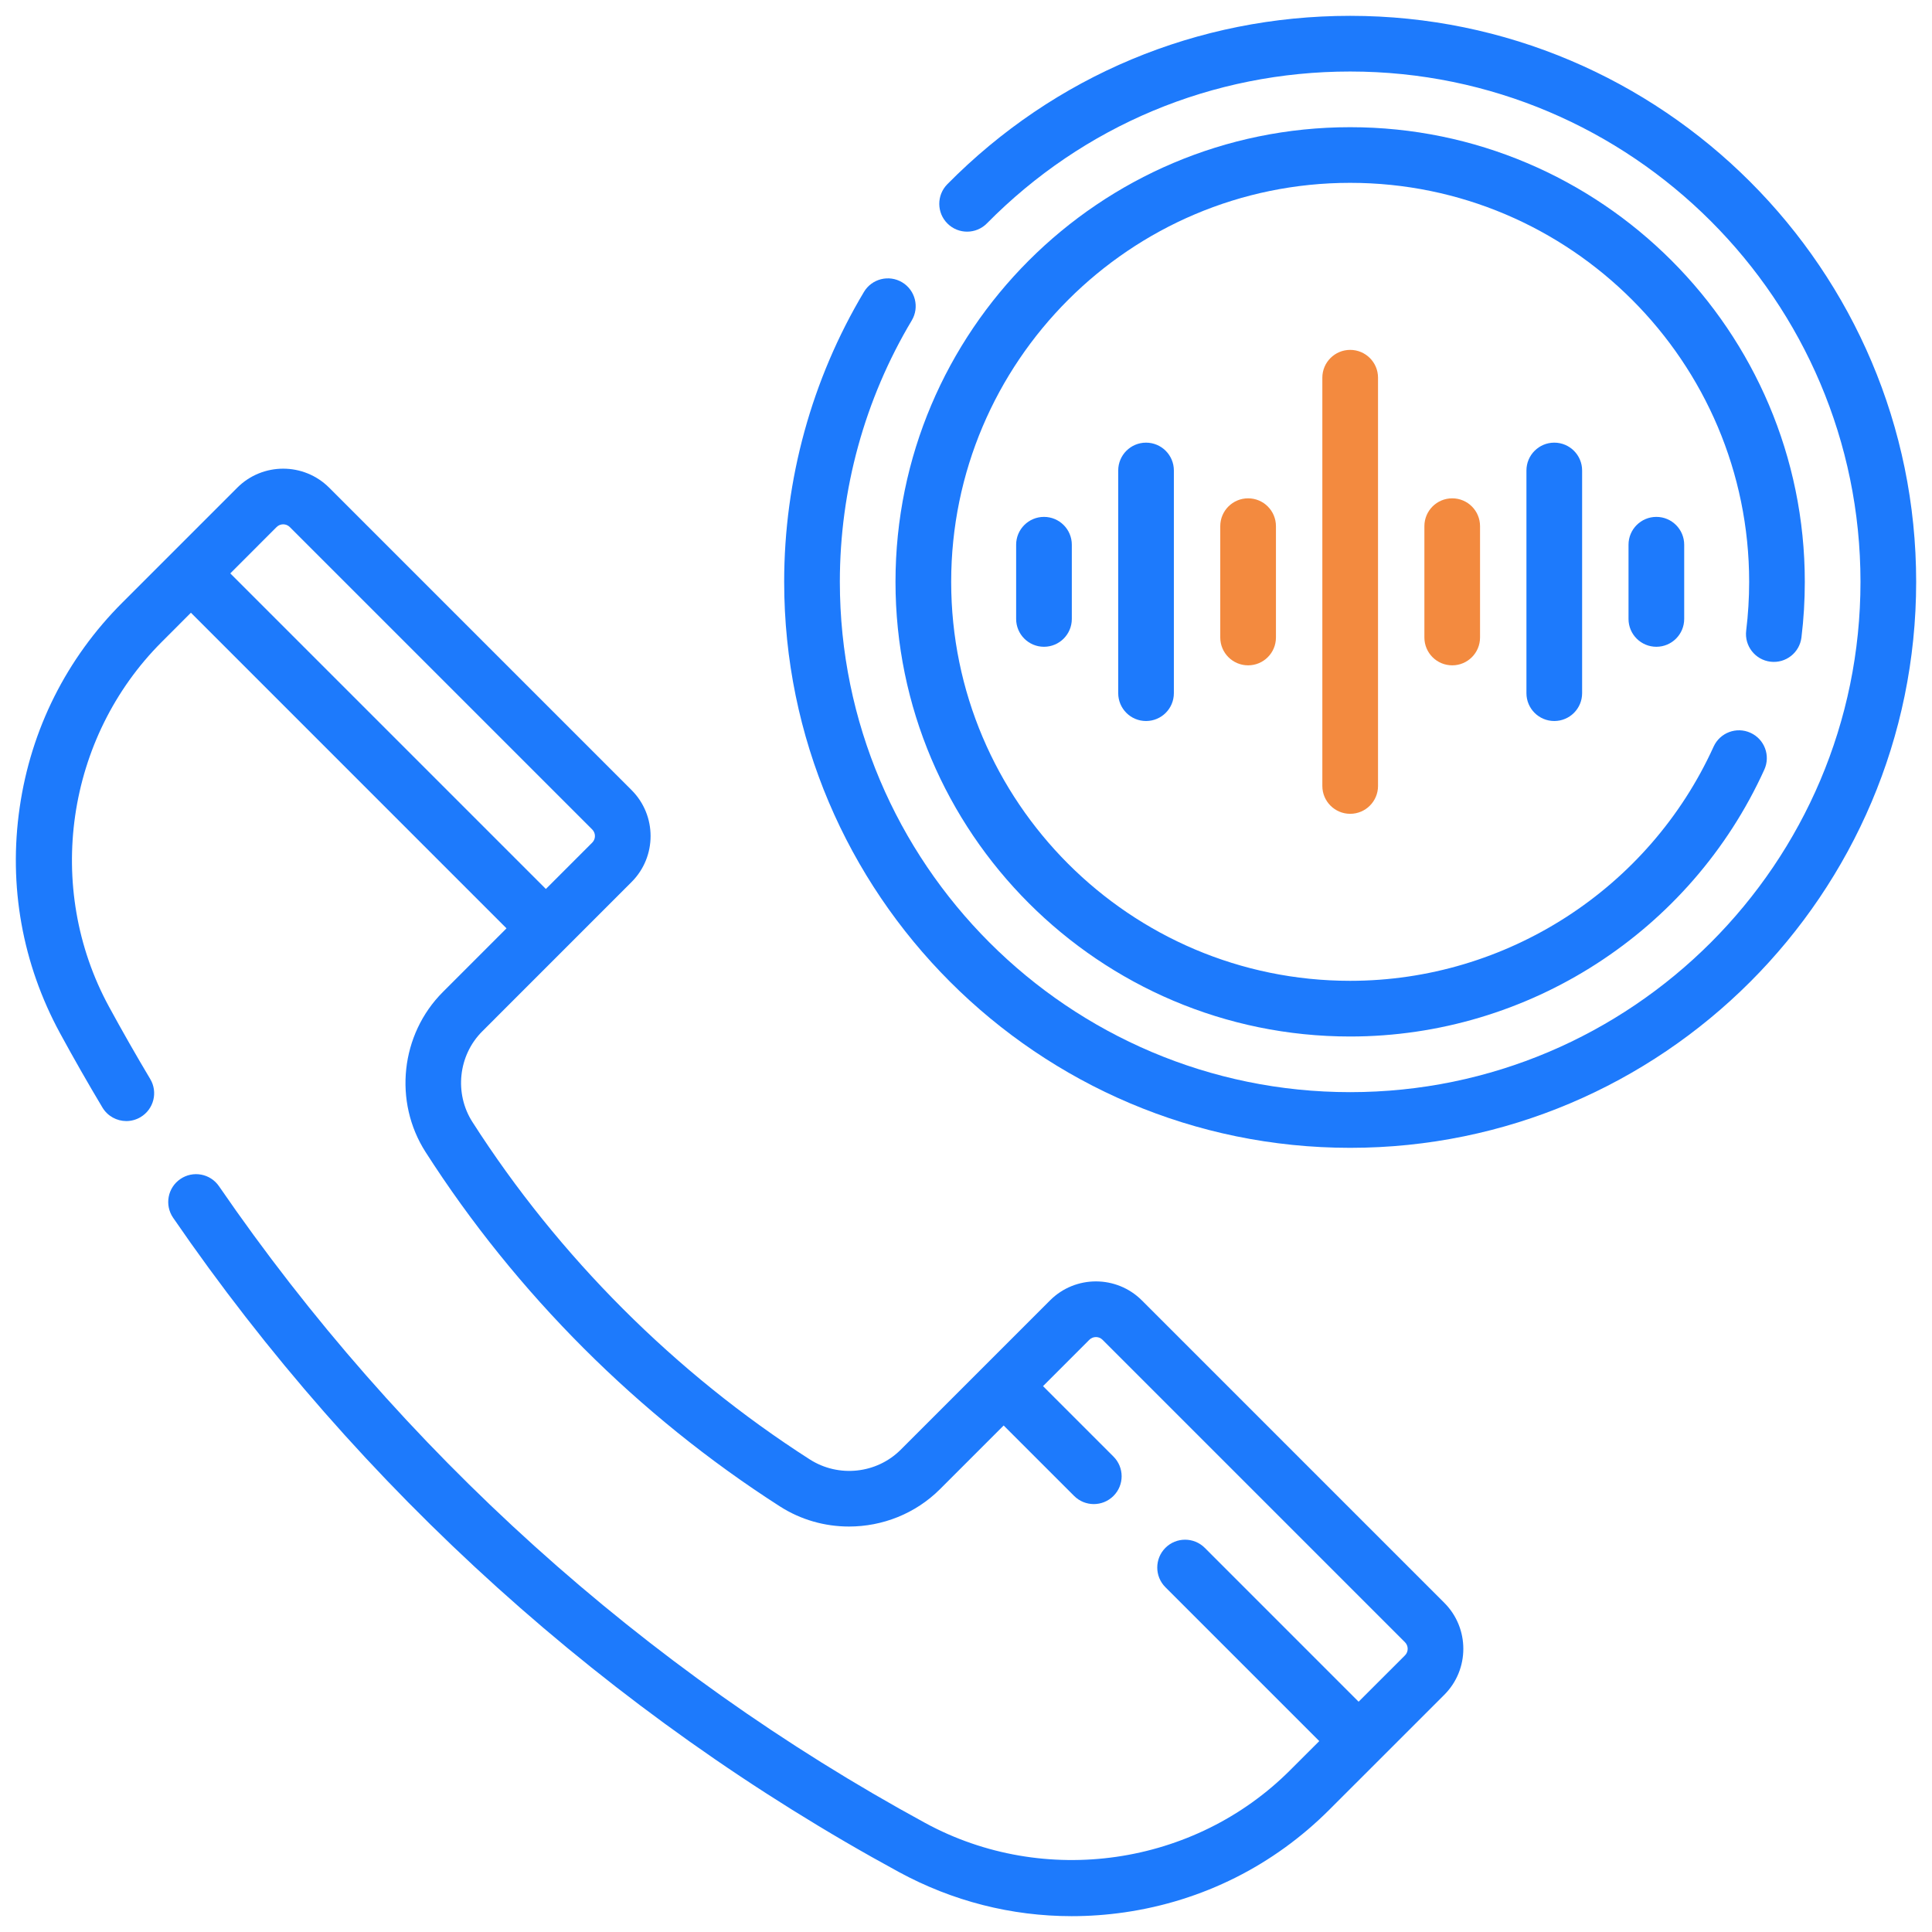 <svg width="61" height="61" viewBox="0 0 61 61" fill="none" xmlns="http://www.w3.org/2000/svg">
<g clip-path="url(#clip0_6281_23589)">
<path d="M42.629 0.5C37.811 0.5 33.294 2.389 29.909 5.818C29.569 6.164 29.572 6.72 29.918 7.061C30.263 7.402 30.82 7.398 31.16 7.053C34.212 3.961 38.285 2.258 42.629 2.258C51.514 2.258 58.742 9.486 58.742 18.37C58.742 27.255 51.514 34.483 42.629 34.483C33.745 34.483 26.517 27.255 26.517 18.37C26.517 15.458 27.302 12.604 28.787 10.118C29.036 9.702 28.9 9.162 28.483 8.913C28.067 8.665 27.527 8.8 27.278 9.217C25.63 11.975 24.759 15.141 24.759 18.37C24.759 28.224 32.775 36.241 42.629 36.241C52.483 36.241 60.5 28.224 60.5 18.37C60.5 8.517 52.483 0.5 42.629 0.5Z" fill="#1D7AFC"/>
<path d="M55.899 20.892C56.382 20.951 56.819 20.608 56.878 20.126C56.949 19.547 56.984 18.957 56.984 18.371C56.984 10.455 50.545 4.016 42.629 4.016C34.714 4.016 28.274 10.455 28.274 18.371C28.274 26.286 34.714 32.726 42.629 32.726C48.249 32.726 53.382 29.419 55.706 24.3C55.907 23.858 55.711 23.337 55.269 23.137C54.827 22.936 54.306 23.132 54.105 23.573C52.066 28.065 47.561 30.968 42.629 30.968C35.683 30.968 30.032 25.317 30.032 18.371C30.032 11.425 35.683 5.773 42.629 5.773C49.575 5.773 55.227 11.425 55.227 18.371C55.227 18.886 55.195 19.405 55.133 19.913C55.075 20.395 55.417 20.833 55.899 20.892Z" fill="#1D7AFC"/>
<path d="M41.751 11.925V24.816C41.751 25.301 42.145 25.695 42.63 25.695C43.115 25.695 43.509 25.301 43.509 24.816V11.925C43.509 11.44 43.115 11.047 42.63 11.047C42.145 11.047 41.751 11.44 41.751 11.925Z" fill="#F38A3F"/>
<path d="M44.973 16.613V20.128C44.973 20.614 45.366 21.007 45.852 21.007C46.337 21.007 46.73 20.614 46.73 20.128V16.613C46.73 16.127 46.337 15.734 45.852 15.734C45.366 15.734 44.973 16.127 44.973 16.613Z" fill="#F38A3F"/>
<path d="M48.195 14.855V21.886C48.195 22.372 48.589 22.765 49.074 22.765C49.56 22.765 49.953 22.372 49.953 21.886V14.855C49.953 14.37 49.56 13.976 49.074 13.976C48.589 13.976 48.195 14.37 48.195 14.855Z" fill="#1D7AFC"/>
<path d="M51.418 17.199V19.542C51.418 20.028 51.812 20.421 52.297 20.421C52.782 20.421 53.176 20.028 53.176 19.542V17.199C53.176 16.713 52.782 16.32 52.297 16.32C51.812 16.32 51.418 16.713 51.418 17.199Z" fill="#1D7AFC"/>
<path d="M38.528 16.613V20.128C38.528 20.614 38.922 21.007 39.407 21.007C39.893 21.007 40.286 20.614 40.286 20.128V16.613C40.286 16.127 39.893 15.734 39.407 15.734C38.922 15.734 38.528 16.127 38.528 16.613Z" fill="#F38A3F"/>
<path d="M35.306 14.855V21.886C35.306 22.372 35.699 22.765 36.184 22.765C36.67 22.765 37.063 22.372 37.063 21.886V14.855C37.063 14.37 36.67 13.976 36.184 13.976C35.699 13.976 35.306 14.37 35.306 14.855Z" fill="#1D7AFC"/>
<path d="M32.962 16.32C32.477 16.32 32.083 16.713 32.083 17.199V19.542C32.083 20.028 32.477 20.421 32.962 20.421C33.447 20.421 33.841 20.028 33.841 19.542V17.199C33.841 16.713 33.447 16.32 32.962 16.32Z" fill="#1D7AFC"/>
<path d="M36.053 41.058C35.253 40.259 33.952 40.258 33.153 41.058C31.964 42.246 29.608 44.602 28.437 45.774C27.68 46.531 26.477 46.661 25.568 46.079C21.32 43.358 17.637 39.674 14.916 35.425C14.339 34.524 14.469 33.32 15.226 32.564C16.421 31.368 18.77 29.019 19.942 27.847C20.741 27.048 20.741 25.747 19.942 24.947L10.392 15.397C9.592 14.598 8.291 14.598 7.492 15.397C6.588 16.3 4.761 18.128 3.864 19.025C2.099 20.789 0.978 23.027 0.621 25.497C0.263 27.966 0.704 30.43 1.896 32.623C2.324 33.41 2.774 34.199 3.234 34.968C3.399 35.243 3.69 35.396 3.989 35.396C4.142 35.396 4.298 35.355 4.439 35.271C4.856 35.022 4.992 34.482 4.742 34.066C4.295 33.317 3.857 32.549 3.44 31.783C1.398 28.026 2.083 23.291 5.107 20.268L6.028 19.346L15.992 29.311L13.983 31.321C12.647 32.657 12.417 34.782 13.436 36.373C16.293 40.834 20.16 44.702 24.627 47.564C25.292 47.99 26.051 48.198 26.806 48.198C27.857 48.198 28.902 47.795 29.68 47.017L31.689 45.008L33.914 47.232C34.257 47.575 34.813 47.575 35.156 47.232C35.5 46.889 35.5 46.333 35.156 45.989L32.932 43.765L34.395 42.301C34.51 42.187 34.696 42.187 34.81 42.301L44.36 51.851C44.474 51.966 44.474 52.152 44.36 52.266L42.896 53.729L38.039 48.871C37.695 48.528 37.139 48.528 36.796 48.871C36.453 49.215 36.453 49.771 36.796 50.114L41.654 54.972L40.732 55.893C37.709 58.917 32.974 59.602 29.217 57.56C20.343 52.735 12.631 45.782 6.915 37.454C6.64 37.053 6.093 36.952 5.693 37.227C5.293 37.501 5.191 38.048 5.466 38.449C11.338 47.005 19.26 54.147 28.377 59.104C30.076 60.028 31.937 60.5 33.838 60.5C34.391 60.5 34.947 60.46 35.503 60.38C37.973 60.022 40.211 58.901 41.975 57.136C42.873 56.238 44.72 54.391 45.603 53.509C46.402 52.709 46.402 51.408 45.603 50.608L36.053 41.058ZM8.734 16.64C8.849 16.526 9.035 16.526 9.149 16.64L18.699 26.19C18.813 26.305 18.813 26.49 18.699 26.604L17.235 28.068L7.271 18.104L8.734 16.64Z" fill="#1D7AFC"/>
</g>
<defs>
<clipPath id="clip0_6281_23589">
<rect width="60" height="60" fill="white" transform="translate(0.5 0.5)"/>
</clipPath>
</defs>
</svg>
